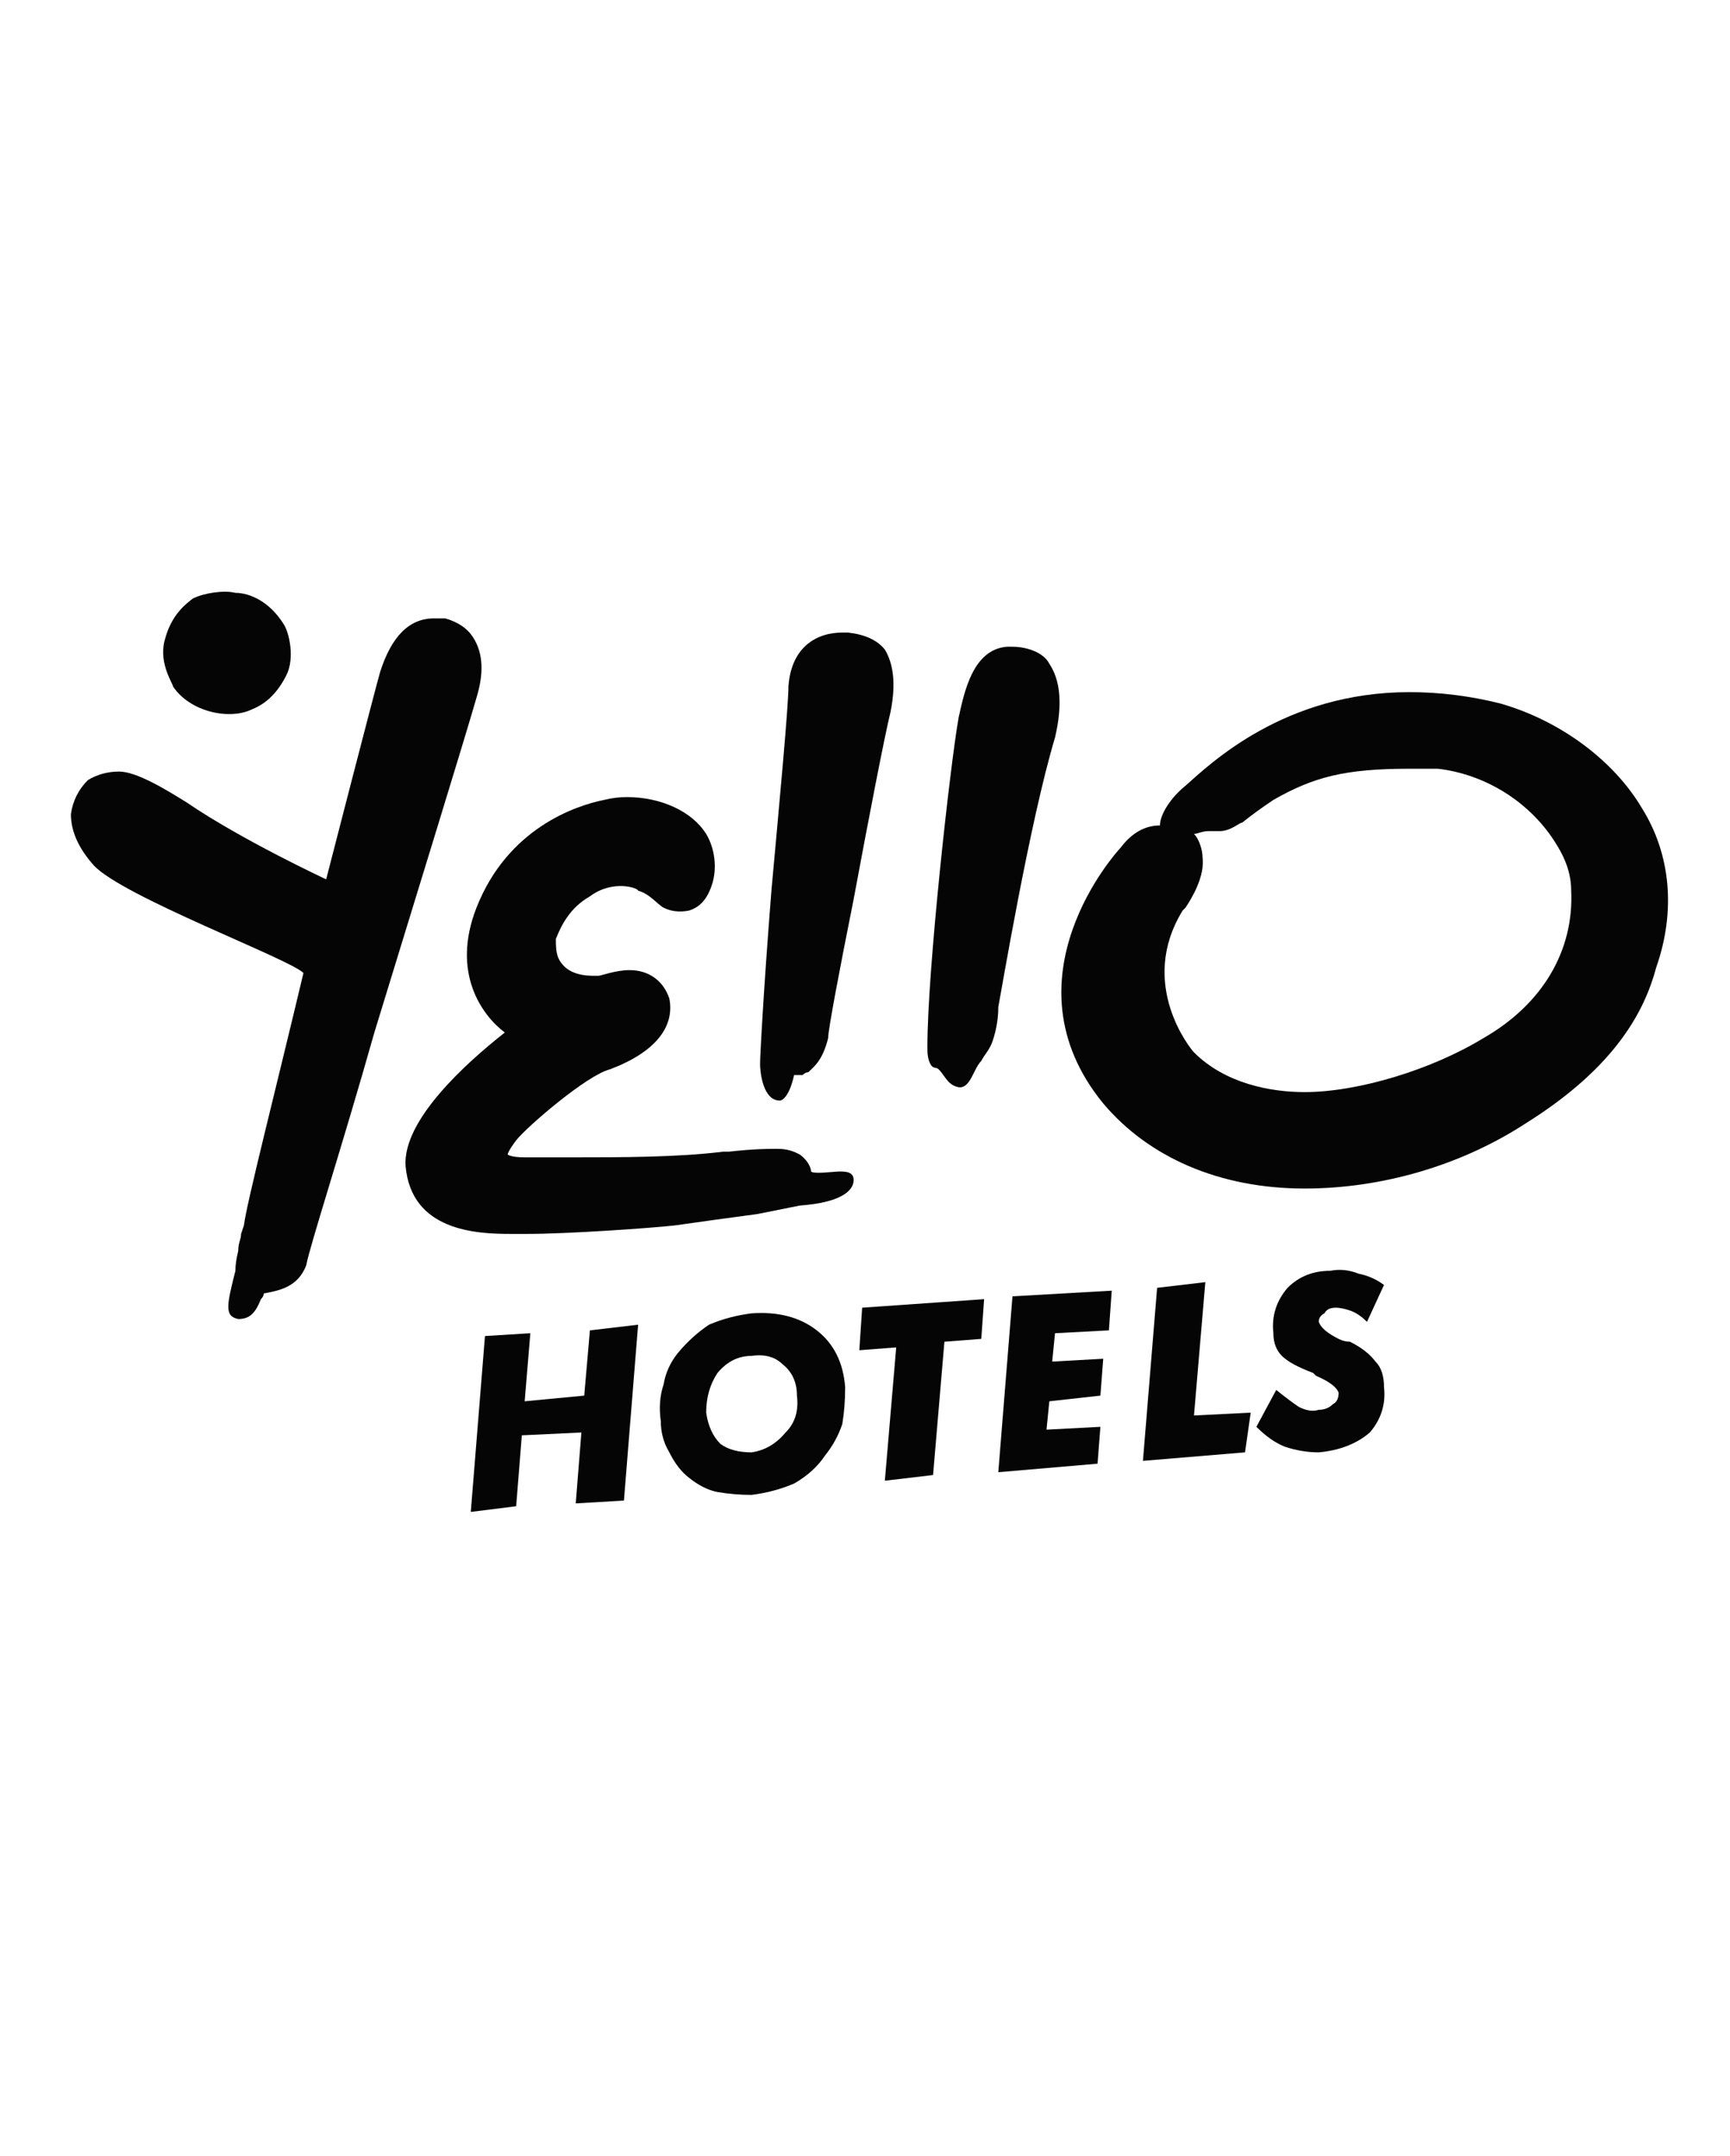 <svg version="1.2" xmlns="http://www.w3.org/2000/svg" viewBox="0 0 61 76" width="61" height="76">
	<title>editable-Vertical Rows 15 Brand Logo Lockup with ASR, URL and Synergy-ai</title>
	<style>
		.s0 { fill: #050505 } 
	</style>
	<g id="_Artboards_">
	</g>
	<g id="Layer 1">
		<g id="&lt;Group&gt;">
		</g>
		<g id="&lt;Group&gt;">
		</g>
		<g id="&lt;Group&gt;">
		</g>
		<g id="&lt;Group&gt;">
		</g>
		<g id="&lt;Group&gt;">
		</g>
		<g id="&lt;Group&gt;">
		</g>
		<g id="&lt;Group&gt;">
		</g>
		<g id="&lt;Group&gt;">
			<g id="&lt;Group&gt;">
			</g>
			<g id="&lt;Group&gt;">
			</g>
		</g>
		<g id="&lt;Group&gt;">
			<g id="&lt;Group&gt;">
			</g>
			<g id="&lt;Group&gt;">
			</g>
		</g>
		<g id="&lt;Group&gt;">
			<g id="&lt;Group&gt;">
			</g>
			<g id="&lt;Group&gt;">
			</g>
		</g>
		<g id="&lt;Group&gt;">
			<g id="&lt;Group&gt;">
			</g>
			<g id="&lt;Group&gt;">
			</g>
		</g>
		<g id="&lt;Group&gt;">
			<g id="&lt;Group&gt;">
			</g>
			<g id="&lt;Group&gt;">
			</g>
		</g>
		<g id="&lt;Group&gt;">
			<g id="&lt;Group&gt;">
			</g>
			<g id="&lt;Group&gt;">
			</g>
		</g>
		<g id="&lt;Group&gt;">
			<g id="&lt;Group&gt;">
			</g>
			<g id="&lt;Group&gt;">
			</g>
		</g>
		<g id="&lt;Group&gt;">
			<g id="&lt;Group&gt;">
			</g>
			<g id="&lt;Group&gt;">
			</g>
		</g>
		<g id="&lt;Group&gt;">
			<g id="&lt;Group&gt;">
			</g>
			<g id="&lt;Group&gt;">
			</g>
		</g>
		<g id="&lt;Group&gt;">
			<g id="&lt;Group&gt;">
			</g>
			<g id="&lt;Group&gt;">
			</g>
		</g>
		<g id="&lt;Group&gt;">
			<g id="&lt;Group&gt;">
			</g>
			<g id="&lt;Group&gt;">
			</g>
		</g>
		<g id="&lt;Group&gt;">
			<g id="&lt;Group&gt;">
			</g>
			<g id="&lt;Group&gt;">
			</g>
		</g>
		<g id="&lt;Group&gt;">
			<g id="&lt;Group&gt;">
			</g>
			<g id="&lt;Group&gt;">
			</g>
		</g>
		<g id="&lt;Group&gt;">
			<g id="&lt;Group&gt;">
			</g>
			<g id="&lt;Group&gt;">
			</g>
		</g>
		<g id="&lt;Group&gt;">
			<g id="&lt;Group&gt;">
			</g>
			<g id="&lt;Group&gt;">
			</g>
		</g>
		<g id="&lt;Group&gt;">
			<g id="&lt;Group&gt;">
			</g>
			<g id="&lt;Group&gt;">
			</g>
		</g>
		<g id="&lt;Group&gt;">
			<g id="&lt;Group&gt;">
			</g>
			<g id="&lt;Group&gt;">
			</g>
		</g>
		<g id="&lt;Group&gt;">
			<g id="&lt;Group&gt;">
			</g>
			<g id="&lt;Group&gt;">
			</g>
		</g>
		<g id="&lt;Group&gt;">
			<g id="&lt;Group&gt;">
			</g>
			<g id="&lt;Group&gt;">
			</g>
		</g>
		<g id="&lt;Group&gt;">
			<g id="&lt;Group&gt;">
			</g>
			<g id="&lt;Group&gt;">
			</g>
		</g>
		<g id="&lt;Group&gt;">
			<g id="&lt;Group&gt;">
			</g>
			<g id="&lt;Group&gt;">
			</g>
		</g>
		<g id="&lt;Group&gt;">
			<g id="&lt;Group&gt;">
			</g>
			<g id="&lt;Group&gt;">
			</g>
		</g>
		<g id="&lt;Group&gt;">
			<g id="&lt;Group&gt;">
			</g>
			<g id="&lt;Group&gt;">
			</g>
		</g>
		<g id="&lt;Group&gt;">
			<g id="&lt;Group&gt;">
			</g>
			<g id="&lt;Group&gt;">
			</g>
		</g>
		<g id="&lt;Group&gt;">
			<g id="&lt;Group&gt;">
				<g id="&lt;Group&gt;">
					<g id="&lt;Group&gt;">
					</g>
					<g id="&lt;Group&gt;">
						<g id="&lt;Group&gt;">
						</g>
						<g id="&lt;Group&gt;">
						</g>
						<g id="&lt;Group&gt;">
						</g>
					</g>
				</g>
				<g id="&lt;Group&gt;">
					<g id="&lt;Group&gt;">
					</g>
				</g>
			</g>
		</g>
		<g id="&lt;Group&gt;">
			<g id="&lt;Group&gt;">
			</g>
			<g id="&lt;Group&gt;">
			</g>
			<g id="&lt;Group&gt;">
			</g>
		</g>
		<g id="&lt;Group&gt;">
			<g id="&lt;Group&gt;">
			</g>
			<g id="&lt;Group&gt;">
				<g id="&lt;Group&gt;">
				</g>
			</g>
		</g>
		<g id="&lt;Group&gt;">
			<g id="&lt;Group&gt;">
				<g id="&lt;Group&gt;">
				</g>
			</g>
			<g id="&lt;Group&gt;">
				<g id="&lt;Group&gt;">
				</g>
				<g id="&lt;Group&gt;">
					<g id="&lt;Group&gt;">
					</g>
					<g id="&lt;Group&gt;">
					</g>
				</g>
			</g>
		</g>
		<g id="&lt;Group&gt;">
			<g id="&lt;Group&gt;">
			</g>
			<g id="&lt;Group&gt;">
			</g>
		</g>
		<g id="&lt;Group&gt;">
		</g>
		<g id="&lt;Group&gt;">
		</g>
		<g id="&lt;Group&gt;">
			<g id="&lt;Group&gt;">
			</g>
			<g id="&lt;Group&gt;">
			</g>
		</g>
		<g id="&lt;Group&gt;">
			<path id="&lt;Path&gt;" class="s0" d="m6.1 24.2c0-0.1-0.5-0.8-0.3-1.6 0.2-0.8 0.6-1.2 1-1.5 0.4-0.2 1.1-0.3 1.5-0.2 0.5 0 1.2 0.3 1.7 1.1 0.2 0.3 0.4 1.2 0.1 1.8-0.3 0.6-0.7 1-1.2 1.2-0.8 0.4-2.2 0.1-2.8-0.8z"/>
			<path id="&lt;Path&gt;" class="s0" d="m16.7 22.5q-0.3-0.5-1-0.7-0.2 0-0.4 0-1.3 0-1.9 1.9c-0.2 0.7-1.9 7.3-1.9 7.3 0 0-3-1.4-4.9-2.7-0.8-0.5-1.8-1.1-2.4-1.1q-0.6 0-1.1 0.3-0.5 0.5-0.6 1.2 0 0.9 0.8 1.8c1 1.1 6.9 3.3 7.4 3.8-1 4.2-2 8.1-2.1 8.9l-0.1 0.3c0 0.2-0.1 0.3-0.1 0.6q-0.1 0.4-0.1 0.7c-0.3 1.2-0.4 1.6 0.1 1.7 0.4 0 0.6-0.2 0.8-0.7q0.1-0.1 0.1-0.2c0.5-0.1 1.2-0.2 1.5-1 0.1-0.6 1.3-4.3 2.4-8.2 1.5-4.9 3.2-10.4 3.6-11.8q0.4-1.3-0.1-2.1z"/>
			<path id="&lt;Path&gt;" class="s0" d="m31.2 22.9q-0.4-0.5-1.3-0.6-0.1 0-0.2 0c-0.9 0-1.8 0.5-1.9 1.9 0 0.7-0.3 3.9-0.6 7.2-0.3 3.8-0.4 5.9-0.4 6.1 0 0.3 0.1 1.3 0.7 1.3 0 0 0.3 0 0.5-0.9 0 0 0.3 0 0.3 0q0.1-0.1 0.2-0.1c0.2-0.2 0.5-0.4 0.7-1.2 0-0.3 0.4-2.4 0.9-4.9 0.5-2.7 1.1-5.8 1.3-6.6 0.2-1 0.1-1.7-0.2-2.2z"/>
			<path id="&lt;Path&gt;" class="s0" d="m37 23.4c-0.2-0.4-0.8-0.6-1.3-0.6q-0.1 0-0.2 0c-1.2 0.1-1.5 1.6-1.7 2.5-0.3 1.7-1.1 8.9-1.1 11.6 0 0.2 0 0.4 0.1 0.6 0.1 0.2 0.2 0.1 0.3 0.2 0.2 0.2 0.3 0.5 0.6 0.6 0.5 0.2 0.6-0.6 0.9-0.9 0.1-0.2 0.3-0.4 0.4-0.7q0.2-0.6 0.2-1.2c0.1-0.5 1.1-6.5 2-9.5q0.4-1.7-0.2-2.6z"/>
			<path id="&lt;Path&gt;" class="s0" d="m29.6 41.3c-0.2 0-0.9 0.1-1 0 0 0 0-0.3-0.4-0.6-0.2-0.1-0.4-0.2-0.8-0.2-0.3 0-0.8 0-1.7 0.1h-0.2c-1.6 0.2-3.6 0.2-5.3 0.2q-1 0-1.7 0c-0.5 0-0.6-0.1-0.6-0.1 0 0 0-0.1 0.3-0.5 0.4-0.5 2.5-2.3 3.3-2.5 1.6-0.6 2.3-1.5 2.1-2.5-0.2-0.6-0.7-1-1.4-1-0.5 0-1 0.2-1.1 0.2q0 0-0.1 0c-0.3 0-1 0-1.3-0.6-0.1-0.2-0.1-0.5-0.1-0.7 0.2-0.5 0.5-1.1 1.2-1.5 0.8-0.6 1.7-0.3 1.7-0.2 0.4 0.1 0.7 0.5 0.9 0.6q0.4 0.2 0.9 0.1c0.3-0.1 0.6-0.3 0.8-0.9 0.2-0.6 0.1-1.3-0.2-1.8-0.5-0.8-1.6-1.3-2.8-1.3q-0.4 0-0.8 0.1c-1 0.2-3.4 1-4.5 3.8-0.9 2.3 0.2 3.8 1 4.4-1.4 1.1-3.6 3.1-3.5 4.7 0.2 2.3 2.5 2.4 3.7 2.4h0.6c1.4 0 4.3-0.2 5.2-0.3q0 0 0 0 1.4-0.2 2.9-0.4c0.5-0.1 1-0.2 1.5-0.3 1.4-0.1 1.9-0.5 1.9-0.9 0-0.3-0.3-0.3-0.5-0.3z"/>
			<path id="&lt;Compound Path&gt;" fill-rule="evenodd" class="s0" d="m58.4 34.1c-0.4 1.5-1.4 3.5-4.6 5.5-2.3 1.5-5.1 2.3-7.8 2.3-3 0-5.5-1.1-7.1-3-3.6-4.4 0.5-8.9 0.6-9q0.6-0.8 1.4-0.8c0-0.4 0.4-1 0.9-1.4 0.9-0.8 3.5-3.3 7.9-3.3q1.6 0 3.2 0.4c2.1 0.6 4 2 5 3.7 1 1.6 1.2 3.6 0.5 5.6zm-16.6-2.1l-0.1 0.1c-1.6 2.6 0.3 4.9 0.4 5 1.1 1.1 2.7 1.4 3.9 1.4 1.9 0 4.5-0.8 6.3-1.9 2.1-1.2 3.2-3.1 3.1-5.2q0-0.8-0.5-1.6c-0.9-1.5-2.5-2.5-4.2-2.7q-0.6 0-1 0c-2.3 0-3.4 0.3-4.8 1.1q-0.6 0.4-1.1 0.8c-0.1 0-0.4 0.3-0.8 0.3q0 0-0.1 0c0 0-0.2 0-0.3 0-0.2 0-0.4 0.1-0.5 0.1 0.2 0.2 0.3 0.6 0.3 0.8 0.1 0.7-0.4 1.5-0.6 1.8z"/>
			<path id="&lt;Path&gt;" class="s0" d="m16.6 53.3l0.5-6.2 1.6-0.1-0.2 2.4 2.1-0.2 0.2-2.3 1.7-0.2-0.5 6.2-1.7 0.1 0.2-2.5-2.1 0.1-0.2 2.5z"/>
			<path id="&lt;Compound Path&gt;" fill-rule="evenodd" class="s0" d="m26.5 52.7q-0.6 0-1.2-0.1-0.5-0.1-1-0.5-0.4-0.3-0.7-0.9-0.3-0.5-0.3-1.1-0.1-0.7 0.1-1.3 0.1-0.6 0.5-1.1 0.5-0.6 1.1-1 0.7-0.3 1.5-0.4 1.4-0.1 2.3 0.6 0.9 0.7 1 2 0 0.7-0.1 1.3-0.2 0.6-0.6 1.1-0.4 0.6-1.1 1-0.7 0.3-1.5 0.4zm0-4.9q-0.7 0-1.2 0.6-0.4 0.6-0.4 1.4 0.1 0.7 0.5 1.1 0.4 0.3 1.1 0.3 0.7-0.1 1.2-0.7 0.5-0.5 0.4-1.3 0-0.7-0.5-1.1-0.4-0.4-1.1-0.3z"/>
			<path id="&lt;Path&gt;" class="s0" d="m31.2 52.2l0.4-4.7-1.3 0.1 0.1-1.5 4.3-0.3-0.1 1.4-1.3 0.1-0.4 4.7z"/>
			<path id="&lt;Path&gt;" class="s0" d="m36.9 50.4l1.9-0.1-0.1 1.3-3.5 0.3 0.5-6.2 3.5-0.2-0.1 1.4-1.9 0.1-0.1 1 1.8-0.1-0.1 1.3-1.8 0.2z"/>
			<path id="&lt;Path&gt;" class="s0" d="m40.3 51.5l0.5-6.1 1.7-0.2-0.4 4.7 2-0.1-0.2 1.4z"/>
			<path id="&lt;Path&gt;" class="s0" d="m45 49q0.5 0.4 0.8 0.6 0.4 0.2 0.7 0.1 0.3 0 0.5-0.2 0.2-0.1 0.2-0.4-0.1-0.3-0.8-0.6-0.1-0.1-0.1-0.1-0.8-0.3-1.1-0.6-0.3-0.3-0.3-0.8-0.1-0.9 0.5-1.6 0.6-0.6 1.5-0.6 0.5-0.1 1 0.1 0.5 0.1 0.9 0.4l-0.6 1.3q-0.3-0.3-0.6-0.4-0.3-0.1-0.5-0.1-0.3 0-0.4 0.2-0.2 0.1-0.2 0.3 0.1 0.3 0.7 0.6 0.2 0.1 0.4 0.1 0.6 0.3 0.9 0.7 0.3 0.3 0.3 0.9 0.1 0.9-0.5 1.6-0.7 0.6-1.8 0.7-0.6 0-1.2-0.2-0.5-0.2-1-0.7z"/>
		</g>
		<g id="&lt;Group&gt;">
		</g>
		<g id="&lt;Group&gt;">
		</g>
		<g id="&lt;Group&gt;">
		</g>
		<g id="&lt;Group&gt;">
			<g id="&lt;Group&gt;">
				<g id="&lt;Group&gt;">
					<g id="&lt;Group&gt;">
					</g>
					<g id="&lt;Group&gt;">
						<g id="&lt;Group&gt;">
						</g>
						<g id="&lt;Group&gt;">
						</g>
						<g id="&lt;Group&gt;">
						</g>
					</g>
				</g>
				<g id="&lt;Group&gt;">
					<g id="&lt;Group&gt;">
					</g>
				</g>
			</g>
		</g>
		<g id="&lt;Group&gt;">
			<g id="&lt;Group&gt;">
			</g>
			<g id="&lt;Group&gt;">
			</g>
			<g id="&lt;Group&gt;">
			</g>
		</g>
		<g id="&lt;Group&gt;">
			<g id="&lt;Group&gt;">
			</g>
			<g id="&lt;Group&gt;">
				<g id="&lt;Group&gt;">
				</g>
			</g>
		</g>
		<g id="&lt;Group&gt;">
			<g id="&lt;Group&gt;">
				<g id="&lt;Group&gt;">
				</g>
			</g>
			<g id="&lt;Group&gt;">
				<g id="&lt;Group&gt;">
				</g>
				<g id="&lt;Group&gt;">
					<g id="&lt;Group&gt;">
					</g>
					<g id="&lt;Group&gt;">
					</g>
				</g>
			</g>
		</g>
		<g id="&lt;Group&gt;">
			<g id="&lt;Group&gt;">
			</g>
			<g id="&lt;Group&gt;">
			</g>
		</g>
		<g id="&lt;Group&gt;">
		</g>
		<g id="&lt;Group&gt;">
		</g>
		<g id="&lt;Group&gt;">
			<g id="&lt;Group&gt;">
			</g>
			<g id="&lt;Group&gt;">
			</g>
		</g>
		<g id="&lt;Group&gt;">
		</g>
		<g id="&lt;Group&gt;">
		</g>
		<g id="&lt;Group&gt;">
		</g>
		<g id="&lt;Group&gt;">
		</g>
	</g>
</svg>